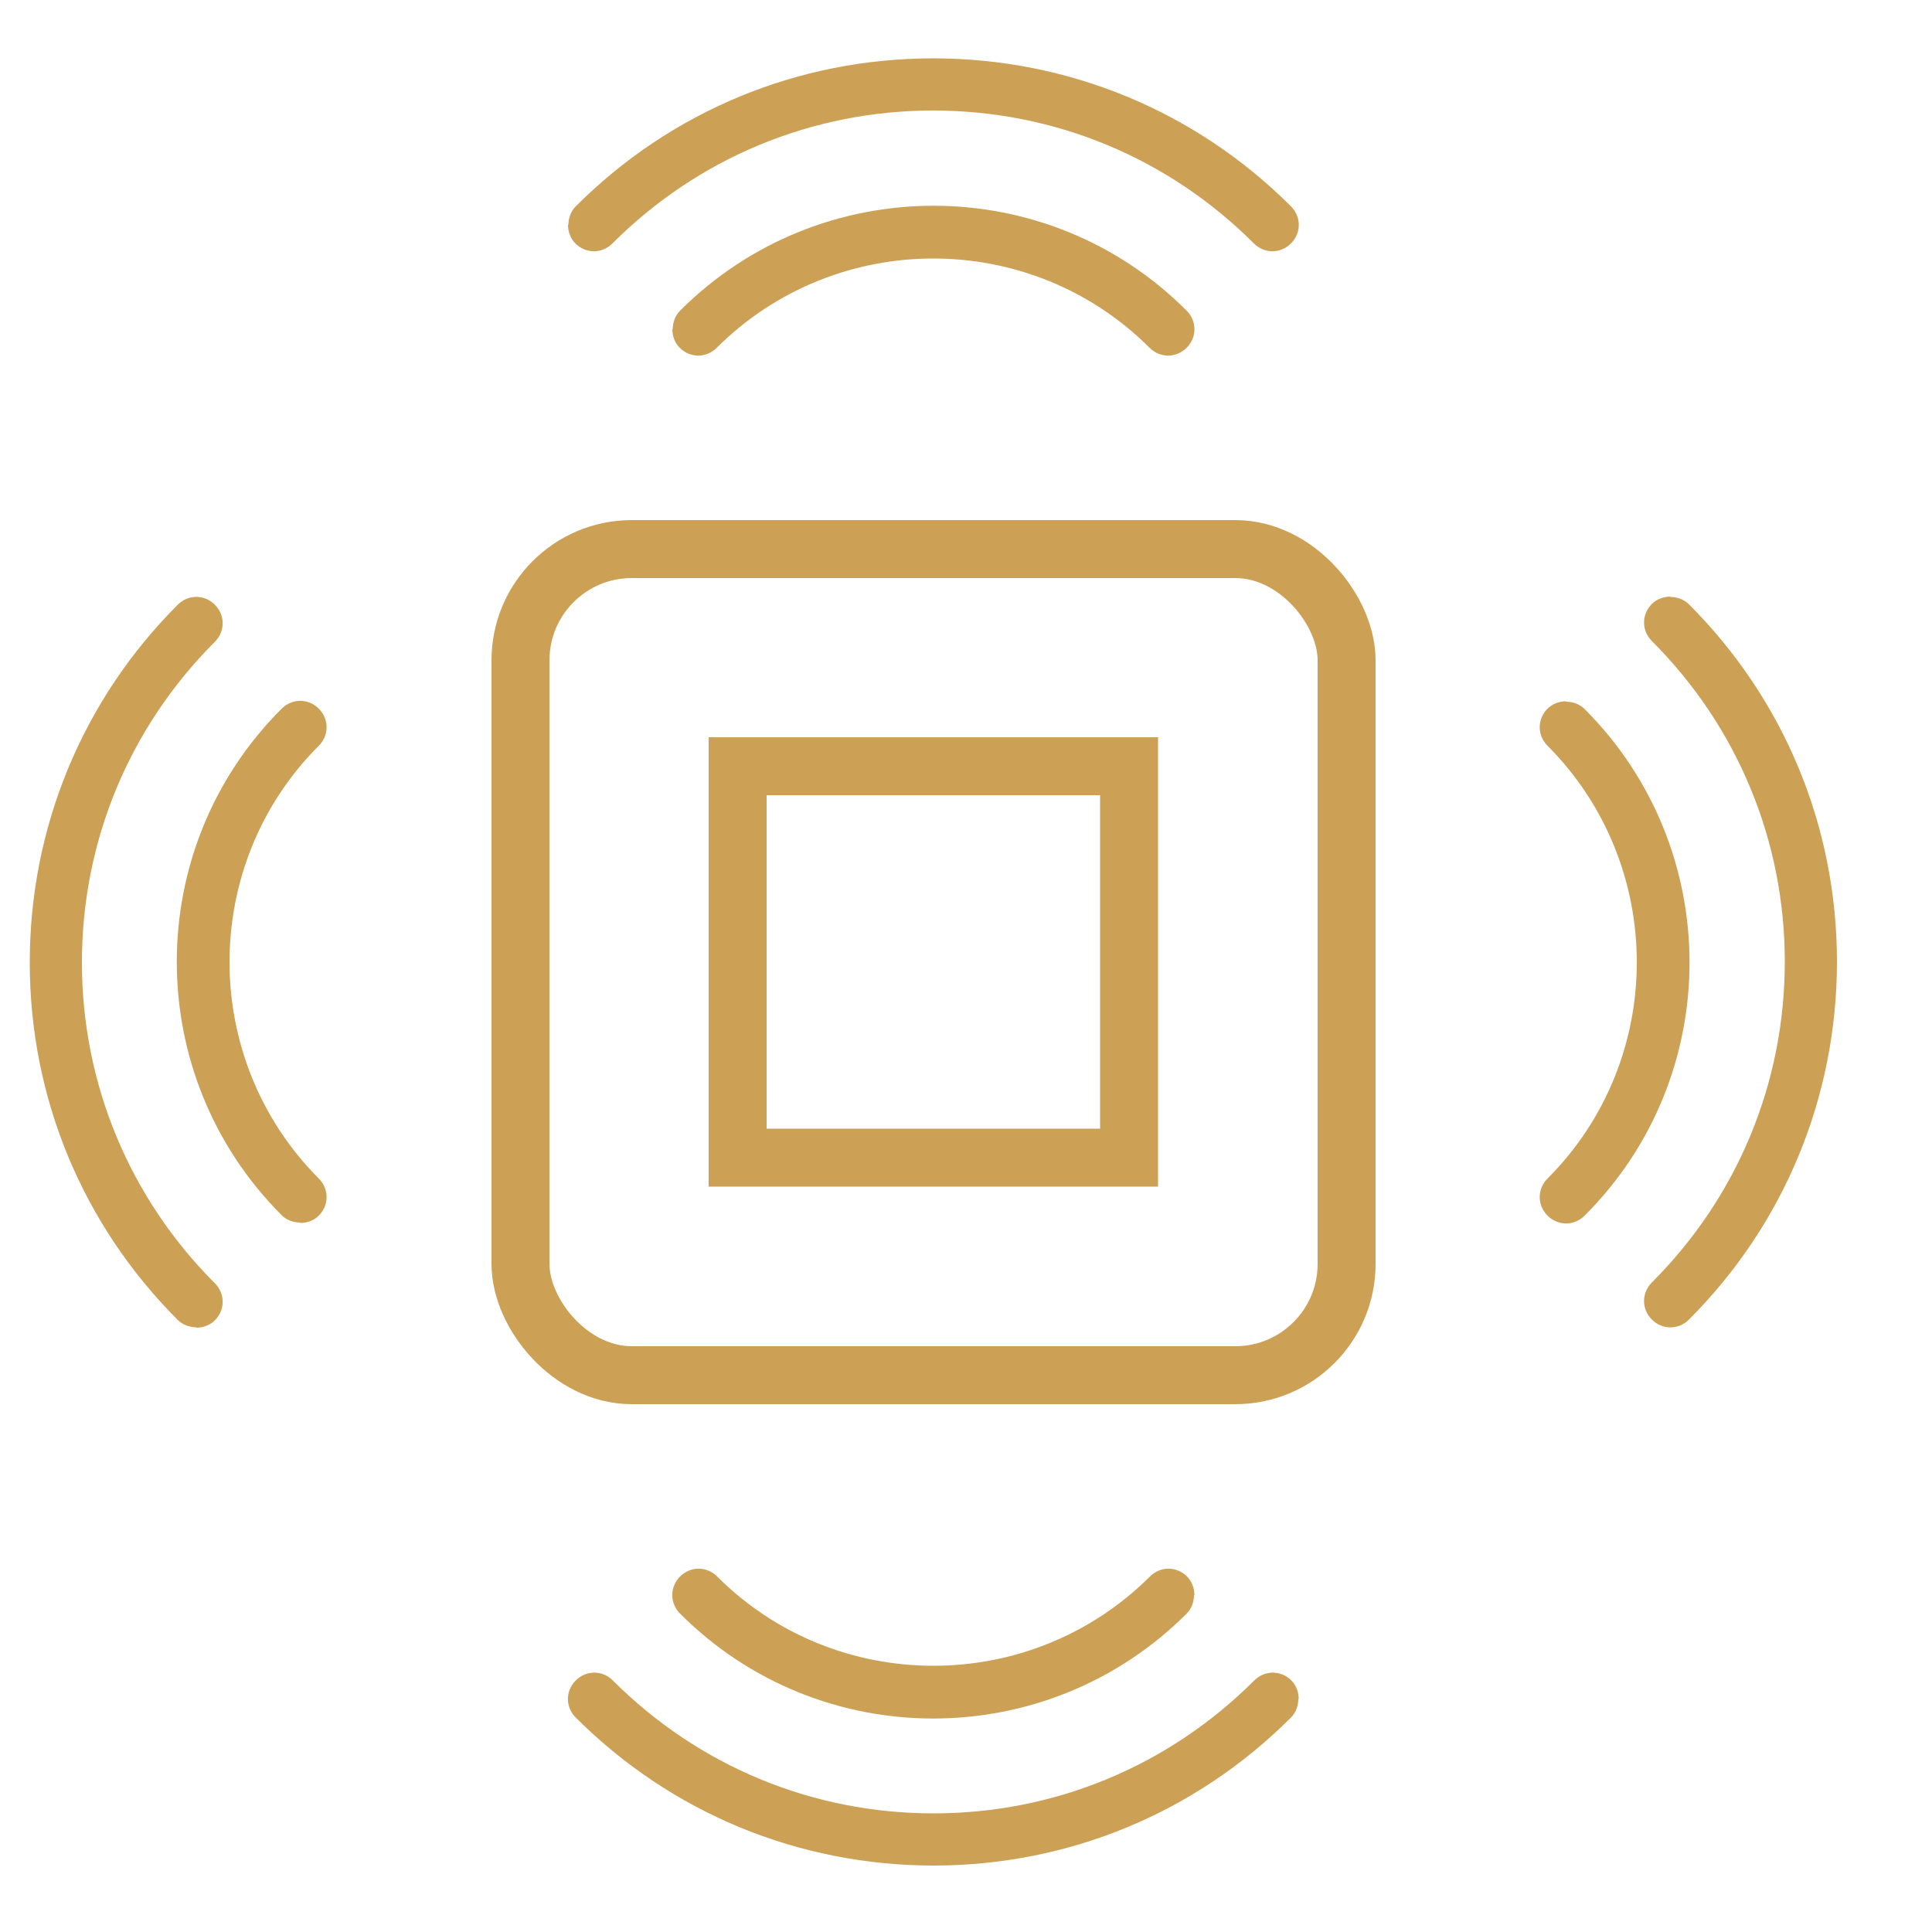 <?xml version="1.0" encoding="UTF-8"?>
<svg id="Layer_1" xmlns="http://www.w3.org/2000/svg" version="1.1" viewBox="0 0 500 500">
  <!-- Generator: Adobe Illustrator 29.8.1, SVG Export Plug-In . SVG Version: 2.1.1 Build 2)  -->
  <defs>
    <style>
      .st0 {
        fill: #cda155;
      }

      .st1 {
        fill: none;
        stroke: #cda155;
        stroke-miterlimit: 10;
        stroke-width: 15px;
      }
    </style>
  </defs>
  <rect class="st1" x="134.7" y="142.1" width="213.8" height="213.8" rx="28.8" ry="28.8"/>
  <rect class="st1" x="190.9" y="198.3" width="101.3" height="101.3"/>
  <g>
    <path class="st0" d="M77.7,316.4c-1.7,0-3.5-.6-4.8-1.9-36.2-36.2-36.2-95,0-131.1,2.7-2.7,6.9-2.7,9.6,0,2.7,2.7,2.7,6.9,0,9.6-30.8,30.8-30.8,81.1,0,112,2.7,2.7,2.7,6.9,0,9.6-1.3,1.3-3.1,1.9-4.8,1.9h0Z"/>
    <path class="st0" d="M50.8,343.5c-1.7,0-3.5-.6-4.8-1.9-24.7-24.7-38.3-57.6-38.3-92.5s13.6-67.9,38.3-92.6c2.7-2.7,6.9-2.7,9.6,0,2.7,2.7,2.7,6.9,0,9.6-22.2,22.2-34.4,51.7-34.4,83s12.3,60.9,34.4,83c2.7,2.7,2.7,6.9,0,9.6-1.3,1.3-3.1,1.9-4.8,1.9h0Z"/>
  </g>
  <g>
    <path class="st0" d="M309,412.8c0,1.7-.6,3.5-1.9,4.8-36.2,36.2-95,36.2-131.1,0-2.7-2.7-2.7-6.9,0-9.6,2.7-2.7,6.9-2.7,9.6,0,30.8,30.8,81.1,30.8,112,0,2.7-2.7,6.9-2.7,9.6,0,1.3,1.3,1.9,3.1,1.9,4.8h-.1Z"/>
    <path class="st0" d="M336,439.7c0,1.7-.6,3.5-1.9,4.8-24.7,24.7-57.6,38.3-92.5,38.3-34.9,0-67.9-13.6-92.6-38.3-2.7-2.7-2.7-6.9,0-9.6,2.7-2.7,6.9-2.7,9.6,0,22.2,22.2,51.7,34.4,83,34.4,31.4,0,60.9-12.3,83-34.4,2.7-2.7,6.9-2.7,9.6,0,1.3,1.3,1.9,3.1,1.9,4.8h-.1Z"/>
  </g>
  <g>
    <path class="st0" d="M405.3,181.6c1.7,0,3.5.6,4.8,1.9,36.2,36.2,36.2,95,0,131.1-2.7,2.7-6.9,2.7-9.6,0-2.7-2.7-2.7-6.9,0-9.6,30.8-30.8,30.8-81.1,0-112-2.7-2.7-2.7-6.9,0-9.6,1.3-1.3,3.1-1.9,4.8-1.9h0Z"/>
    <path class="st0" d="M432.3,154.5c1.7,0,3.5.6,4.8,1.9,24.7,24.7,38.3,57.6,38.3,92.5,0,34.9-13.6,67.9-38.3,92.6-2.7,2.7-6.9,2.7-9.6,0-2.7-2.7-2.7-6.9,0-9.6,22.2-22.2,34.4-51.7,34.4-83,0-31.4-12.3-60.9-34.4-83-2.7-2.7-2.7-6.9,0-9.6,1.3-1.3,3.1-1.9,4.8-1.9h0Z"/>
  </g>
  <g>
    <path class="st0" d="M174.1,85.2c0-1.7.6-3.5,1.9-4.8,36.2-36.2,95-36.2,131.1,0,2.7,2.7,2.7,6.9,0,9.6-2.7,2.7-6.9,2.7-9.6,0-30.8-30.8-81.1-30.8-112,0-2.7,2.7-6.9,2.7-9.6,0-1.3-1.3-1.9-3.1-1.9-4.8h.1Z"/>
    <path class="st0" d="M147.1,58.2c0-1.7.6-3.5,1.9-4.8,24.7-24.7,57.6-38.3,92.5-38.3,34.9,0,67.9,13.6,92.6,38.3,2.7,2.7,2.7,6.9,0,9.6-2.7,2.7-6.9,2.7-9.6,0-22.2-22.2-51.7-34.4-83-34.4-31.4,0-60.9,12.3-83,34.4-2.7,2.7-6.9,2.7-9.6,0-1.3-1.3-1.9-3.1-1.9-4.8h.1Z"/>
  </g>
</svg>